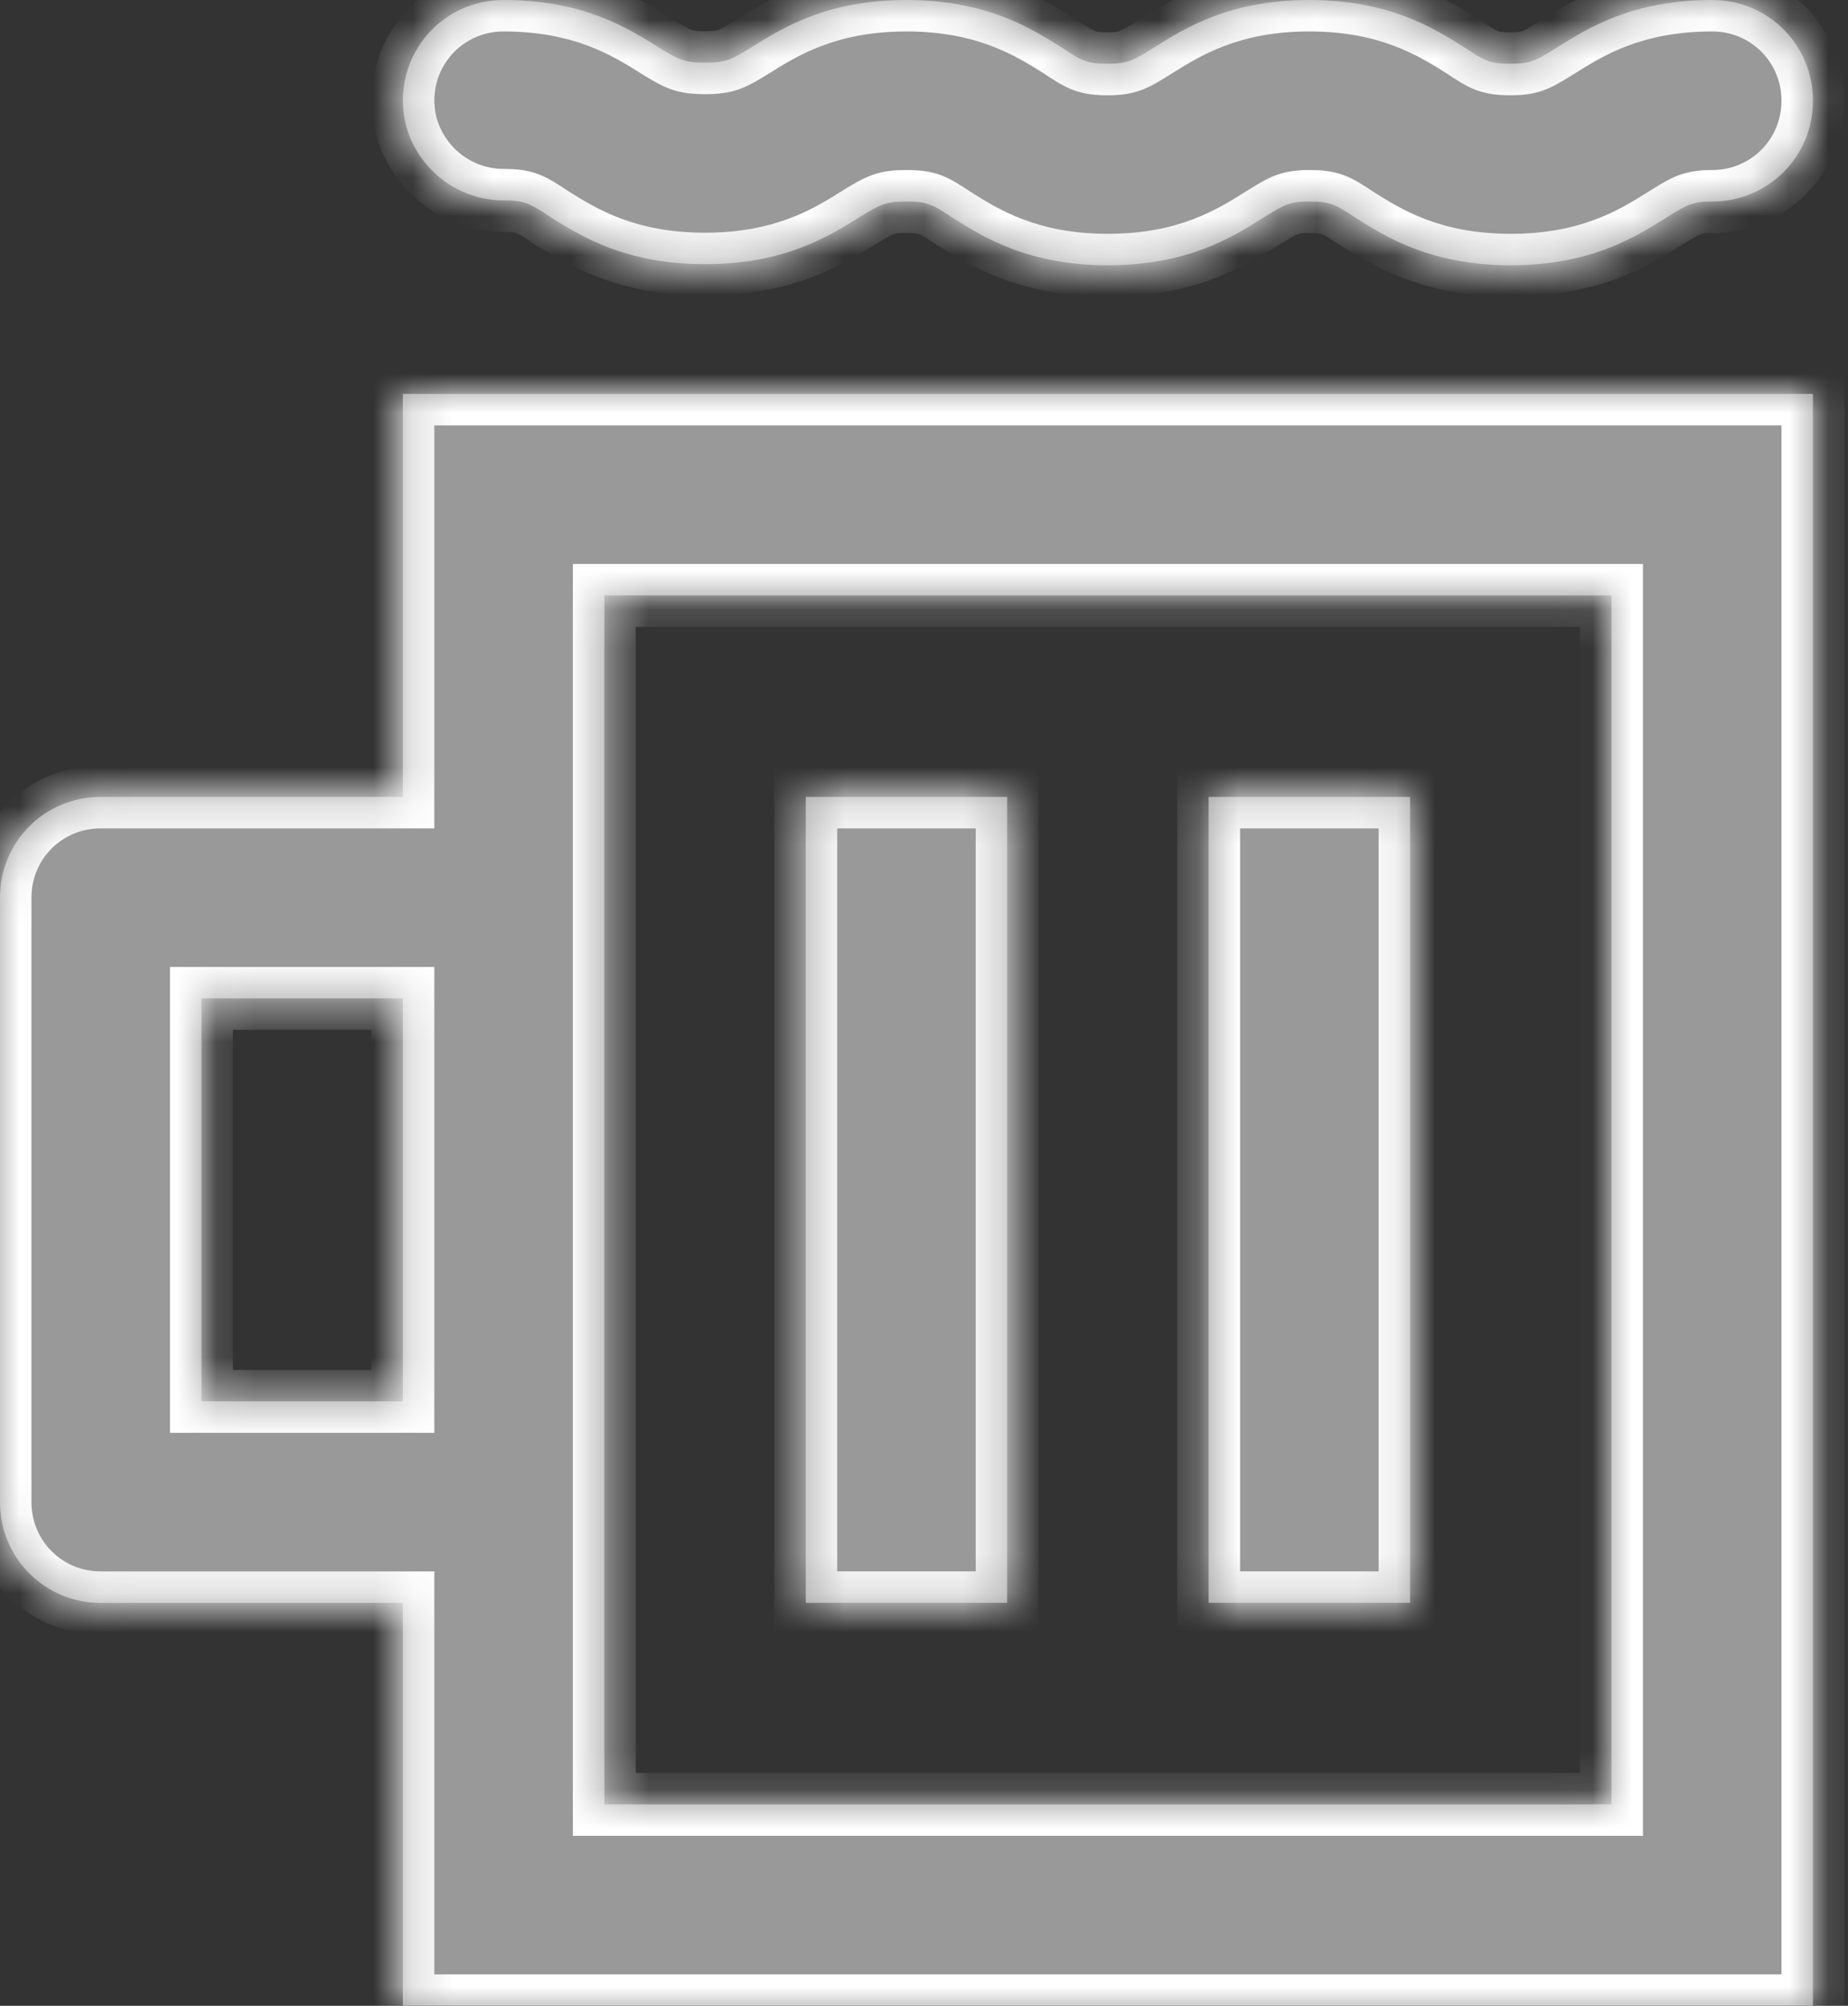 <svg width="47" height="51" viewBox="0 0 47 51" fill="none" xmlns="http://www.w3.org/2000/svg">
<rect x="0" y="0" width="47" height="51" fill="#333333" stroke="none"/>
<mask id="path-1-inside-1_4216_8253" fill="white">
<path fill-rule="evenodd" clip-rule="evenodd" d="M14.003 5.522C13.491 5.18 13.348 5.095 12.808 5.095C11.385 5.095 10.246 3.928 10.246 2.562C10.246 1.138 11.385 0 12.808 0C14.829 0 15.967 0.712 16.735 1.195C17.248 1.508 17.39 1.594 17.931 1.594C18.472 1.594 18.614 1.508 19.126 1.195C19.895 0.712 21.033 0 23.054 0C25.075 0 26.213 0.712 26.982 1.195C27.494 1.537 27.636 1.622 28.177 1.622C28.678 1.622 28.837 1.525 29.266 1.261C29.299 1.24 29.335 1.218 29.372 1.195C30.141 0.712 31.279 0 33.3 0C35.321 0 36.46 0.712 37.228 1.195C37.74 1.537 37.883 1.622 38.423 1.622C38.925 1.622 39.084 1.525 39.512 1.261C39.546 1.24 39.581 1.218 39.619 1.195C40.387 0.712 41.526 0 43.547 0C44.97 0 46.108 1.138 46.108 2.562C46.108 3.985 44.97 5.123 43.547 5.123C43.045 5.123 42.886 5.221 42.458 5.484C42.424 5.505 42.389 5.527 42.351 5.55C41.583 6.034 40.444 6.745 38.423 6.745C36.403 6.745 35.264 6.034 34.496 5.55C33.983 5.209 33.841 5.123 33.3 5.123C32.799 5.123 32.64 5.221 32.212 5.484C32.178 5.505 32.142 5.527 32.105 5.55C31.336 6.034 30.198 6.745 28.177 6.745C26.156 6.745 25.018 6.034 24.249 5.55C23.737 5.209 23.595 5.123 23.054 5.123C22.513 5.123 22.371 5.209 21.859 5.522C21.09 6.005 19.952 6.717 17.931 6.717C15.91 6.717 14.771 6.005 14.003 5.522ZM10.246 20.262H2.562C1.138 20.262 0 21.4 0 22.823V38.193C0 39.616 1.138 40.755 2.562 40.755H10.246V45.878V51.001H46.108V45.878V10.016H10.246V20.262ZM5.123 35.631V25.385H10.246V35.631H5.123ZM15.37 15.139H40.985V45.878H15.37V15.139ZM20.492 20.262H25.615V40.754H20.492V20.262ZM30.739 20.262H35.862V40.754H30.739V20.262Z"/>
</mask>
<path fill-rule="evenodd" clip-rule="evenodd" d="M14.003 5.522C13.491 5.18 13.348 5.095 12.808 5.095C11.385 5.095 10.246 3.928 10.246 2.562C10.246 1.138 11.385 0 12.808 0C14.829 0 15.967 0.712 16.735 1.195C17.248 1.508 17.39 1.594 17.931 1.594C18.472 1.594 18.614 1.508 19.126 1.195C19.895 0.712 21.033 0 23.054 0C25.075 0 26.213 0.712 26.982 1.195C27.494 1.537 27.636 1.622 28.177 1.622C28.678 1.622 28.837 1.525 29.266 1.261C29.299 1.24 29.335 1.218 29.372 1.195C30.141 0.712 31.279 0 33.3 0C35.321 0 36.46 0.712 37.228 1.195C37.74 1.537 37.883 1.622 38.423 1.622C38.925 1.622 39.084 1.525 39.512 1.261C39.546 1.24 39.581 1.218 39.619 1.195C40.387 0.712 41.526 0 43.547 0C44.97 0 46.108 1.138 46.108 2.562C46.108 3.985 44.97 5.123 43.547 5.123C43.045 5.123 42.886 5.221 42.458 5.484C42.424 5.505 42.389 5.527 42.351 5.55C41.583 6.034 40.444 6.745 38.423 6.745C36.403 6.745 35.264 6.034 34.496 5.55C33.983 5.209 33.841 5.123 33.3 5.123C32.799 5.123 32.64 5.221 32.212 5.484C32.178 5.505 32.142 5.527 32.105 5.55C31.336 6.034 30.198 6.745 28.177 6.745C26.156 6.745 25.018 6.034 24.249 5.55C23.737 5.209 23.595 5.123 23.054 5.123C22.513 5.123 22.371 5.209 21.859 5.522C21.09 6.005 19.952 6.717 17.931 6.717C15.91 6.717 14.771 6.005 14.003 5.522ZM10.246 20.262H2.562C1.138 20.262 0 21.4 0 22.823V38.193C0 39.616 1.138 40.755 2.562 40.755H10.246V45.878V51.001H46.108V45.878V10.016H10.246V20.262ZM5.123 35.631V25.385H10.246V35.631H5.123ZM15.37 15.139H40.985V45.878H15.37V15.139ZM20.492 20.262H25.615V40.754H20.492V20.262ZM30.739 20.262H35.862V40.754H30.739V20.262Z" fill="#999999"/>
<path d="M14.003 5.522L13.559 6.187L13.568 6.193L13.577 6.199L14.003 5.522ZM16.735 1.195L16.309 1.872L16.318 1.878L16.735 1.195ZM19.126 1.195L19.543 1.878L19.552 1.872L19.126 1.195ZM26.982 1.195L27.425 0.53L27.417 0.524L27.408 0.518L26.982 1.195ZM29.266 1.261L28.846 0.58V0.58L29.266 1.261ZM29.372 1.195L29.79 1.878L29.799 1.872L29.372 1.195ZM37.228 1.195L37.672 0.53L37.663 0.524L37.654 0.518L37.228 1.195ZM39.512 1.261L39.093 0.58V0.58L39.512 1.261ZM39.619 1.195L40.036 1.878L40.045 1.872L39.619 1.195ZM42.458 5.484L42.877 6.166L42.877 6.166L42.458 5.484ZM42.351 5.55L41.934 4.867L41.925 4.873L42.351 5.55ZM34.496 5.55L34.052 6.216L34.061 6.222L34.069 6.227L34.496 5.55ZM32.212 5.484L32.631 6.166L32.631 6.166L32.212 5.484ZM32.105 5.55L31.688 4.867L31.679 4.873L32.105 5.55ZM24.249 5.55L23.806 6.216L23.814 6.222L23.823 6.227L24.249 5.55ZM21.859 5.522L21.441 4.839L21.432 4.845L21.859 5.522ZM10.246 20.262V21.062H11.046V20.262H10.246ZM10.246 40.755H11.046V39.955H10.246V40.755ZM10.246 51.001H9.446V51.801H10.246V51.001ZM46.108 51.001V51.801H46.908V51.001H46.108ZM46.108 10.016H46.908V9.216H46.108V10.016ZM10.246 10.016V9.216H9.446V10.016H10.246ZM5.123 25.385V24.585H4.323V25.385H5.123ZM5.123 35.631H4.323V36.431H5.123V35.631ZM10.246 25.385H11.046V24.585H10.246V25.385ZM10.246 35.631V36.431H11.046V35.631H10.246ZM40.985 15.139H41.785V14.339H40.985V15.139ZM15.37 15.139V14.339H14.569V15.139H15.37ZM40.985 45.878V46.678H41.785V45.878H40.985ZM15.37 45.878H14.569V46.678H15.37V45.878ZM25.615 20.262H26.415V19.462H25.615V20.262ZM20.492 20.262V19.462H19.692V20.262H20.492ZM25.615 40.754V41.554H26.415V40.754H25.615ZM20.492 40.754H19.692V41.554H20.492V40.754ZM35.862 20.262H36.662V19.462H35.862V20.262ZM30.739 20.262V19.462H29.939V20.262H30.739ZM35.862 40.754V41.554H36.662V40.754H35.862ZM30.739 40.754H29.939V41.554H30.739V40.754ZM12.808 5.895C13.037 5.895 13.095 5.914 13.13 5.927C13.197 5.953 13.283 6.003 13.559 6.187L14.447 4.856C14.211 4.699 13.969 4.535 13.702 4.433C13.402 4.318 13.119 4.295 12.808 4.295V5.895ZM9.446 2.562C9.446 4.37 10.943 5.895 12.808 5.895V4.295C11.826 4.295 11.046 3.486 11.046 2.562H9.446ZM12.808 -0.8C10.943 -0.8 9.446 0.697 9.446 2.562H11.046C11.046 1.58 11.826 0.8 12.808 0.8V-0.8ZM17.162 0.518C16.35 0.007 15.055 -0.8 12.808 -0.8V0.8C14.602 0.8 15.584 1.416 16.309 1.872L17.162 0.518ZM17.931 0.794C17.703 0.794 17.637 0.775 17.595 0.76C17.52 0.733 17.432 0.683 17.153 0.513L16.318 1.878C16.551 2.02 16.791 2.17 17.05 2.264C17.342 2.37 17.618 2.394 17.931 2.394V0.794ZM18.709 0.513C18.43 0.683 18.342 0.733 18.267 0.76C18.225 0.775 18.159 0.794 17.931 0.794V2.394C18.243 2.394 18.519 2.37 18.811 2.264C19.071 2.17 19.31 2.02 19.543 1.878L18.709 0.513ZM23.054 -0.8C20.807 -0.8 19.512 0.007 18.7 0.518L19.552 1.872C20.278 1.416 21.26 0.8 23.054 0.8V-0.8ZM27.408 0.518C26.596 0.007 25.301 -0.8 23.054 -0.8V0.8C24.848 0.8 25.83 1.416 26.555 1.872L27.408 0.518ZM28.177 0.822C27.948 0.822 27.889 0.803 27.855 0.79C27.788 0.764 27.702 0.714 27.425 0.53L26.538 1.861C26.773 2.018 27.015 2.182 27.283 2.284C27.582 2.399 27.866 2.422 28.177 2.422V0.822ZM28.846 0.58C28.612 0.724 28.538 0.766 28.472 0.79C28.435 0.803 28.372 0.822 28.177 0.822V2.422C28.483 2.422 28.75 2.392 29.025 2.291C29.271 2.201 29.491 2.062 29.685 1.942L28.846 0.58ZM28.955 0.513C28.917 0.536 28.88 0.559 28.846 0.58L29.685 1.942C29.719 1.922 29.753 1.9 29.79 1.878L28.955 0.513ZM33.3 -0.8C31.053 -0.8 29.758 0.007 28.946 0.518L29.799 1.872C30.524 1.416 31.506 0.8 33.3 0.8V-0.8ZM37.654 0.518C36.843 0.007 35.548 -0.8 33.3 -0.8V0.8C35.095 0.8 36.077 1.416 36.802 1.872L37.654 0.518ZM38.423 0.822C38.194 0.822 38.136 0.803 38.101 0.79C38.034 0.764 37.949 0.714 37.672 0.53L36.784 1.861C37.02 2.018 37.262 2.182 37.529 2.284C37.829 2.399 38.112 2.422 38.423 2.422V0.822ZM39.093 0.58C38.858 0.724 38.784 0.766 38.719 0.79C38.682 0.803 38.619 0.822 38.423 0.822V2.422C38.729 2.422 38.996 2.392 39.271 2.291C39.518 2.201 39.737 2.062 39.931 1.942L39.093 0.58ZM39.202 0.513C39.163 0.536 39.127 0.559 39.093 0.58L39.931 1.942C39.965 1.922 40 1.9 40.036 1.878L39.202 0.513ZM43.547 -0.8C41.299 -0.8 40.004 0.007 39.193 0.518L40.045 1.872C40.77 1.416 41.752 0.8 43.547 0.8V-0.8ZM46.908 2.562C46.908 0.697 45.411 -0.8 43.547 -0.8V0.8C44.528 0.8 45.308 1.58 45.308 2.562H46.908ZM43.547 5.923C45.411 5.923 46.908 4.426 46.908 2.562H45.308C45.308 3.543 44.528 4.323 43.547 4.323V5.923ZM42.877 6.166C43.112 6.021 43.186 5.98 43.251 5.956C43.288 5.942 43.351 5.923 43.547 5.923V4.323C43.241 4.323 42.974 4.353 42.699 4.454C42.452 4.545 42.233 4.684 42.039 4.803L42.877 6.166ZM42.768 6.233C42.807 6.209 42.843 6.187 42.877 6.166L42.039 4.803C42.005 4.824 41.97 4.845 41.934 4.867L42.768 6.233ZM38.423 7.545C40.671 7.545 41.966 6.738 42.777 6.227L41.925 4.873C41.2 5.33 40.218 5.945 38.423 5.945V7.545ZM34.069 6.227C34.881 6.738 36.176 7.545 38.423 7.545V5.945C36.629 5.945 35.647 5.33 34.922 4.873L34.069 6.227ZM33.3 5.923C33.53 5.923 33.588 5.942 33.623 5.956C33.69 5.981 33.775 6.031 34.052 6.216L34.939 4.884C34.704 4.727 34.462 4.564 34.195 4.461C33.895 4.347 33.611 4.323 33.3 4.323V5.923ZM32.631 6.166C32.866 6.021 32.94 5.98 33.005 5.956C33.042 5.942 33.105 5.923 33.3 5.923V4.323C32.995 4.323 32.727 4.353 32.453 4.454C32.206 4.545 31.986 4.684 31.793 4.803L32.631 6.166ZM32.522 6.233C32.561 6.209 32.597 6.187 32.631 6.166L31.793 4.803C31.759 4.824 31.724 4.845 31.688 4.867L32.522 6.233ZM28.177 7.545C30.424 7.545 31.719 6.738 32.531 6.227L31.679 4.873C30.953 5.33 29.971 5.945 28.177 5.945V7.545ZM23.823 6.227C24.635 6.738 25.93 7.545 28.177 7.545V5.945C26.383 5.945 25.401 5.33 24.676 4.873L23.823 6.227ZM23.054 5.923C23.284 5.923 23.342 5.942 23.376 5.956C23.443 5.981 23.529 6.031 23.806 6.216L24.693 4.884C24.458 4.727 24.216 4.564 23.948 4.461C23.649 4.347 23.365 4.323 23.054 4.323V5.923ZM22.276 6.204C22.555 6.034 22.643 5.984 22.718 5.957C22.76 5.942 22.826 5.923 23.054 5.923V4.323C22.742 4.323 22.465 4.347 22.174 4.453C21.914 4.547 21.674 4.697 21.441 4.839L22.276 6.204ZM17.931 7.517C20.178 7.517 21.473 6.71 22.285 6.199L21.432 4.845C20.707 5.301 19.725 5.917 17.931 5.917V7.517ZM13.577 6.199C14.389 6.71 15.684 7.517 17.931 7.517V5.917C16.137 5.917 15.155 5.301 14.429 4.845L13.577 6.199ZM2.562 21.062H10.246V19.462H2.562V21.062ZM0.8 22.823C0.8 21.842 1.58 21.062 2.562 21.062V19.462C0.697 19.462 -0.8 20.959 -0.8 22.823H0.8ZM0.8 38.193V22.823H-0.8V38.193H0.8ZM2.562 39.955C1.58 39.955 0.8 39.174 0.8 38.193H-0.8C-0.8 40.058 0.697 41.554 2.562 41.554V39.955ZM10.246 39.955H2.562V41.554H10.246V39.955ZM11.046 45.878V40.755H9.446V45.878H11.046ZM11.046 51.001V45.878H9.446V51.001H11.046ZM46.108 50.201H10.246V51.801H46.108V50.201ZM45.308 45.878V51.001H46.908V45.878H45.308ZM45.308 10.016V45.878H46.908V10.016H45.308ZM10.246 10.816H46.108V9.216H10.246V10.816ZM11.046 20.262V10.016H9.446V20.262H11.046ZM4.323 25.385V35.631H5.923V25.385H4.323ZM10.246 24.585H5.123V26.185H10.246V24.585ZM11.046 35.631V25.385H9.446V35.631H11.046ZM5.123 36.431H10.246V34.831H5.123V36.431ZM40.985 14.339H15.37V15.939H40.985V14.339ZM41.785 45.878V15.139H40.185V45.878H41.785ZM15.37 46.678H40.985V45.078H15.37V46.678ZM14.569 15.139V45.878H16.169V15.139H14.569ZM25.615 19.462H20.492V21.062H25.615V19.462ZM26.415 40.754V20.262H24.815V40.754H26.415ZM20.492 41.554H25.615V39.954H20.492V41.554ZM19.692 20.262V40.754H21.292V20.262H19.692ZM35.862 19.462H30.739V21.062H35.862V19.462ZM36.662 40.754V20.262H35.062V40.754H36.662ZM30.739 41.554H35.862V39.954H30.739V41.554ZM29.939 20.262V40.754H31.539V20.262H29.939Z" fill="white" mask="url(#path-1-inside-1_4216_8253)"/>
</svg>
